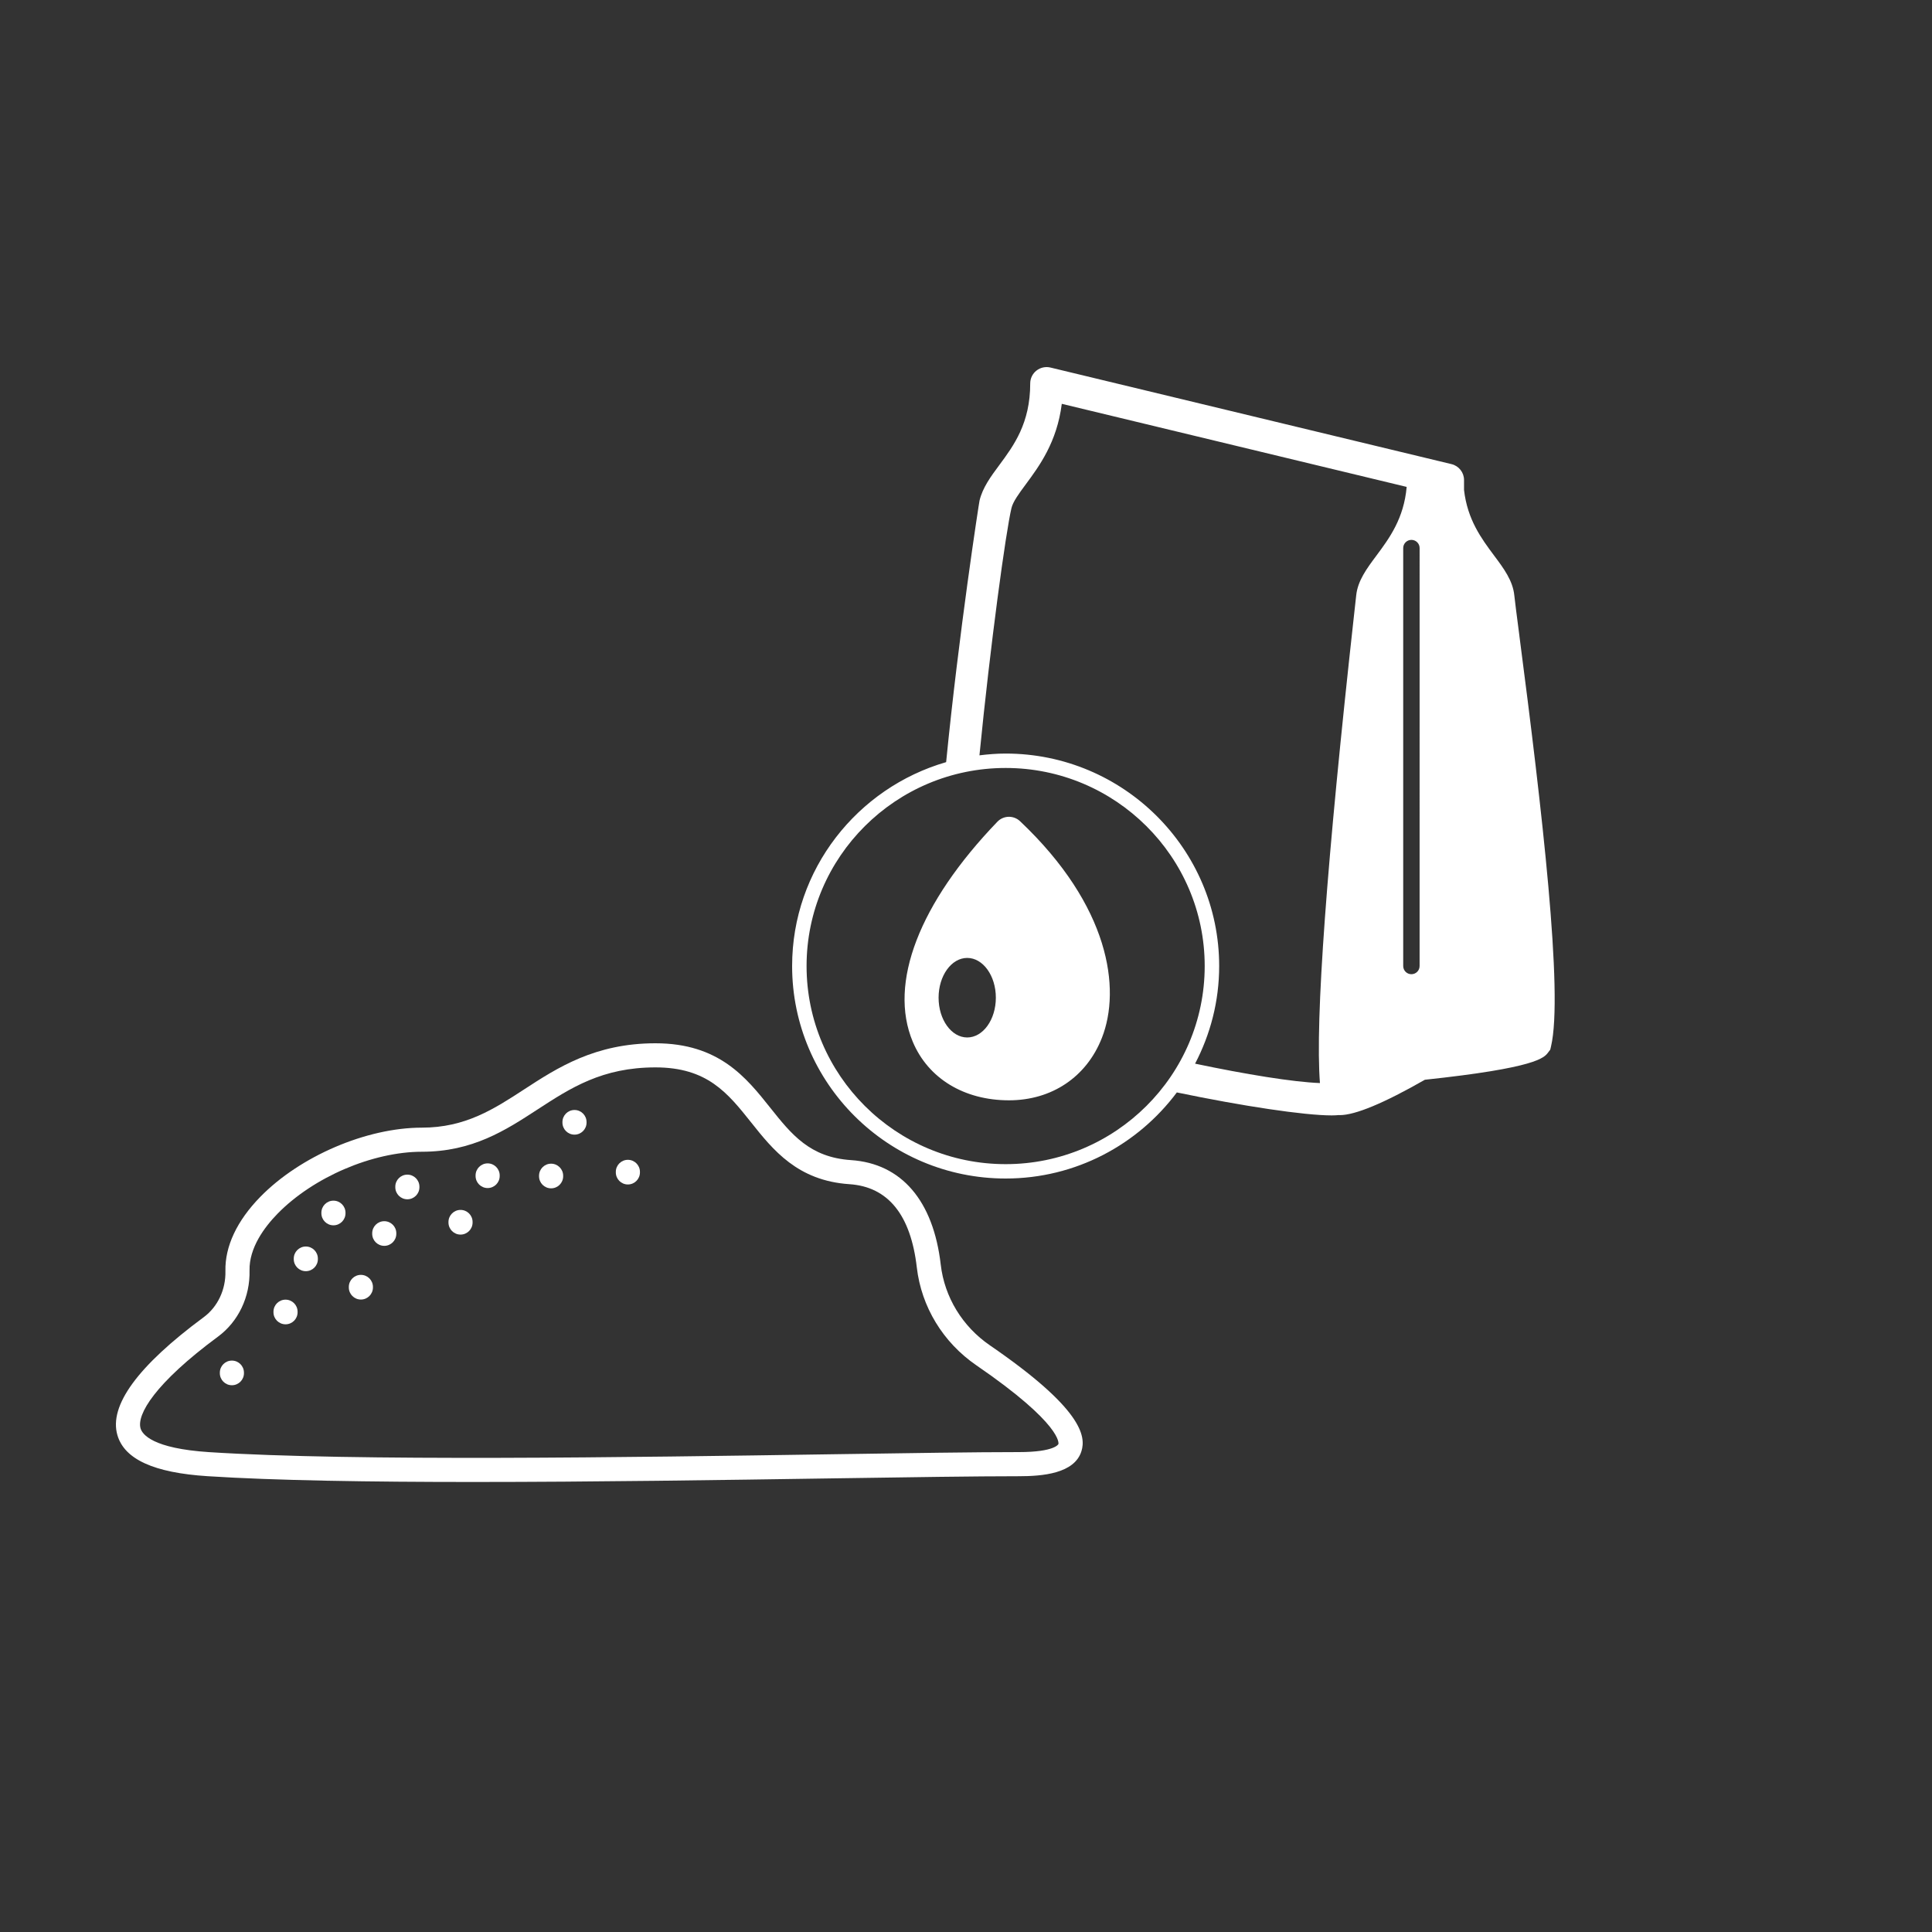 <?xml version="1.0" encoding="UTF-8"?> <svg xmlns="http://www.w3.org/2000/svg" width="100" height="100" viewBox="0 0 100 100" fill="none"><rect x="0" y="0" width="100" height="100" fill="#333333" stroke="none"/><path d="M51.238 69.635C49.814 68.659 48.886 67.136 48.693 65.459C48.31 62.144 46.66 60.221 44.046 60.047C41.914 59.905 40.964 58.712 39.863 57.33C38.62 55.769 37.211 54 33.927 54C30.797 54 28.85 55.267 27.131 56.386C25.567 57.404 24.09 58.367 21.835 58.367C18.973 58.367 15.534 59.84 13.472 61.95C12.262 63.188 11.639 64.516 11.668 65.79C11.69 66.749 11.27 67.641 10.545 68.177C7.13 70.7 5.628 72.756 6.078 74.287C6.445 75.535 7.969 76.229 10.74 76.407C14.227 76.632 19.16 76.707 24.493 76.707C30.709 76.707 37.468 76.605 43.104 76.52C47.077 76.46 50.508 76.409 52.736 76.409C53.954 76.409 55.615 76.274 55.975 75.113C56.221 74.325 55.995 72.899 51.238 69.635L51.238 69.635ZM54.784 74.743C54.783 74.747 54.603 75.16 52.737 75.16C50.5 75.16 47.064 75.212 43.086 75.272C32.636 75.43 18.325 75.646 10.821 75.162C7.891 74.972 7.366 74.241 7.276 73.935C7.067 73.223 8.011 71.601 11.287 69.181C12.339 68.403 12.948 67.125 12.916 65.761C12.89 64.585 13.69 63.514 14.365 62.822C16.211 60.933 19.282 59.614 21.836 59.614C24.461 59.614 26.165 58.505 27.813 57.432C29.538 56.309 31.168 55.248 33.928 55.248C36.611 55.248 37.666 56.573 38.888 58.108C40.01 59.517 41.282 61.114 43.963 61.293C45.965 61.426 47.139 62.876 47.454 65.602C47.689 67.638 48.811 69.483 50.532 70.665C55.029 73.749 54.788 74.733 54.784 74.743L54.784 74.743Z" fill="white"></path><path d="M23.837 62.625C23.493 62.625 23.213 62.904 23.213 63.249V63.278C23.213 63.622 23.493 63.902 23.837 63.902C24.182 63.902 24.461 63.622 24.461 63.278V63.249C24.461 62.904 24.182 62.625 23.837 62.625Z" fill="white"></path><path d="M25.24 60.216C24.896 60.216 24.616 60.496 24.616 60.84V60.869C24.616 61.214 24.896 61.493 25.24 61.493C25.585 61.493 25.864 61.214 25.864 60.869V60.84C25.864 60.496 25.585 60.216 25.24 60.216Z" fill="white"></path><path d="M21.085 60.799C20.74 60.799 20.461 61.078 20.461 61.422V61.451C20.461 61.796 20.74 62.075 21.085 62.075C21.429 62.075 21.709 61.796 21.709 61.451V61.422C21.708 61.078 21.43 60.799 21.085 60.799V60.799Z" fill="white"></path><path d="M17.259 62.146C16.914 62.146 16.635 62.425 16.635 62.77V62.798C16.635 63.143 16.914 63.422 17.259 63.422C17.603 63.422 17.883 63.143 17.883 62.798V62.77C17.882 62.425 17.603 62.146 17.259 62.146Z" fill="white"></path><path d="M14.78 67.27C14.435 67.27 14.155 67.549 14.155 67.894V67.922C14.155 68.267 14.435 68.546 14.78 68.546C15.124 68.546 15.403 68.267 15.403 67.922V67.894C15.403 67.549 15.124 67.27 14.78 67.27Z" fill="white"></path><path d="M12.003 70.424C11.658 70.424 11.379 70.703 11.379 71.047V71.076C11.379 71.421 11.658 71.7 12.003 71.7C12.347 71.7 12.627 71.421 12.627 71.076V71.047C12.626 70.703 12.348 70.424 12.003 70.424Z" fill="white"></path><path d="M19.889 63.209C19.545 63.209 19.265 63.488 19.265 63.833V63.861C19.265 64.206 19.545 64.485 19.889 64.485C20.234 64.485 20.513 64.206 20.513 63.861V63.833C20.513 63.488 20.234 63.209 19.889 63.209Z" fill="white"></path><path d="M18.679 65.987C18.335 65.987 18.055 66.266 18.055 66.611V66.64C18.055 66.984 18.335 67.264 18.679 67.264C19.024 67.264 19.303 66.984 19.303 66.64V66.611C19.303 66.266 19.024 65.987 18.679 65.987Z" fill="white"></path><path d="M29.736 57.453C29.391 57.453 29.112 57.732 29.112 58.077V58.105C29.112 58.449 29.391 58.729 29.736 58.729C30.08 58.729 30.36 58.449 30.36 58.105V58.077C30.359 57.732 30.08 57.453 29.736 57.453Z" fill="white"></path><path d="M28.525 60.232C28.18 60.232 27.901 60.511 27.901 60.856V60.884C27.901 61.229 28.18 61.508 28.525 61.508C28.869 61.508 29.149 61.229 29.149 60.884V60.856C29.149 60.511 28.869 60.232 28.525 60.232Z" fill="white"></path><path d="M15.829 64.519C15.485 64.519 15.205 64.799 15.205 65.144V65.172C15.205 65.517 15.485 65.796 15.829 65.796C16.174 65.796 16.453 65.517 16.453 65.172V65.144C16.453 64.799 16.174 64.519 15.829 64.519Z" fill="white"></path><path d="M32.499 60.032C32.154 60.032 31.875 60.311 31.875 60.655V60.684C31.875 61.029 32.154 61.308 32.499 61.308C32.843 61.308 33.123 61.029 33.123 60.684V60.655C33.123 60.31 32.844 60.032 32.499 60.032Z" fill="white"></path><path d="M78.644 32.909C78.507 31.856 78.41 31.111 78.381 30.82C78.305 30.055 77.833 29.422 77.332 28.752C76.68 27.877 75.954 26.901 75.778 25.36V24.844C75.778 24.454 75.51 24.115 75.13 24.023L54.372 19.024C54.12 18.963 53.852 19.021 53.648 19.181C53.444 19.34 53.324 19.585 53.324 19.845C53.324 21.909 52.475 23.057 51.725 24.071C51.28 24.671 50.861 25.238 50.701 25.909C50.673 26.026 49.632 32.748 48.972 39.448C44.374 40.779 41 45.002 41 50.002C41 56.066 45.958 61 52.051 61C55.681 61 58.898 59.242 60.913 56.544C64.329 57.254 67.511 57.733 68.928 57.733C69.076 57.733 69.198 57.726 69.305 57.715C69.319 57.716 69.329 57.719 69.343 57.719C70.142 57.719 71.622 57.105 73.751 55.888C79.538 55.271 79.926 54.752 80.135 54.47L80.241 54.33L80.281 54.159C80.924 51.431 79.814 41.885 78.643 32.909L78.644 32.909ZM52.052 60.256C46.371 60.256 41.748 55.656 41.748 50.002C41.748 44.349 46.37 39.75 52.052 39.75C57.733 39.75 62.355 44.349 62.355 50.002C62.355 55.656 57.733 60.256 52.052 60.256ZM70.197 30.816L70.096 31.73C68.663 44.667 68.068 52.825 68.32 56.059C66.909 56.005 64.48 55.605 61.857 55.055C62.649 53.54 63.104 51.824 63.104 50.002C63.104 43.938 58.146 39.004 52.052 39.004C51.593 39.004 51.142 39.041 50.696 39.096C51.264 33.332 52.063 27.511 52.353 26.3C52.433 25.963 52.739 25.55 53.092 25.072C53.79 24.128 54.709 22.887 54.958 20.902L72.809 25.202C72.666 26.835 71.917 27.853 71.245 28.756C70.746 29.425 70.276 30.056 70.197 30.816L70.197 30.816ZM73.478 50.002C73.478 50.236 73.289 50.425 73.053 50.425C72.82 50.425 72.63 50.236 72.63 50.002L72.63 28.366C72.63 28.133 72.821 27.944 73.054 27.944C73.289 27.944 73.479 28.133 73.479 28.366L73.478 50.002Z" fill="white"></path><path d="M52.799 42.507C52.464 42.19 51.941 42.202 51.622 42.535C47.573 46.745 45.978 50.896 47.244 53.919C48.039 55.818 49.901 56.952 52.224 56.952C54.444 56.952 56.242 55.742 57.035 53.718C58.029 51.177 57.439 46.897 52.799 42.507V42.507ZM50.063 53.699C49.244 53.699 48.581 52.777 48.581 51.64C48.581 50.504 49.244 49.582 50.063 49.582C50.881 49.582 51.545 50.504 51.545 51.64C51.545 52.777 50.881 53.699 50.063 53.699Z" fill="white"></path></svg> 